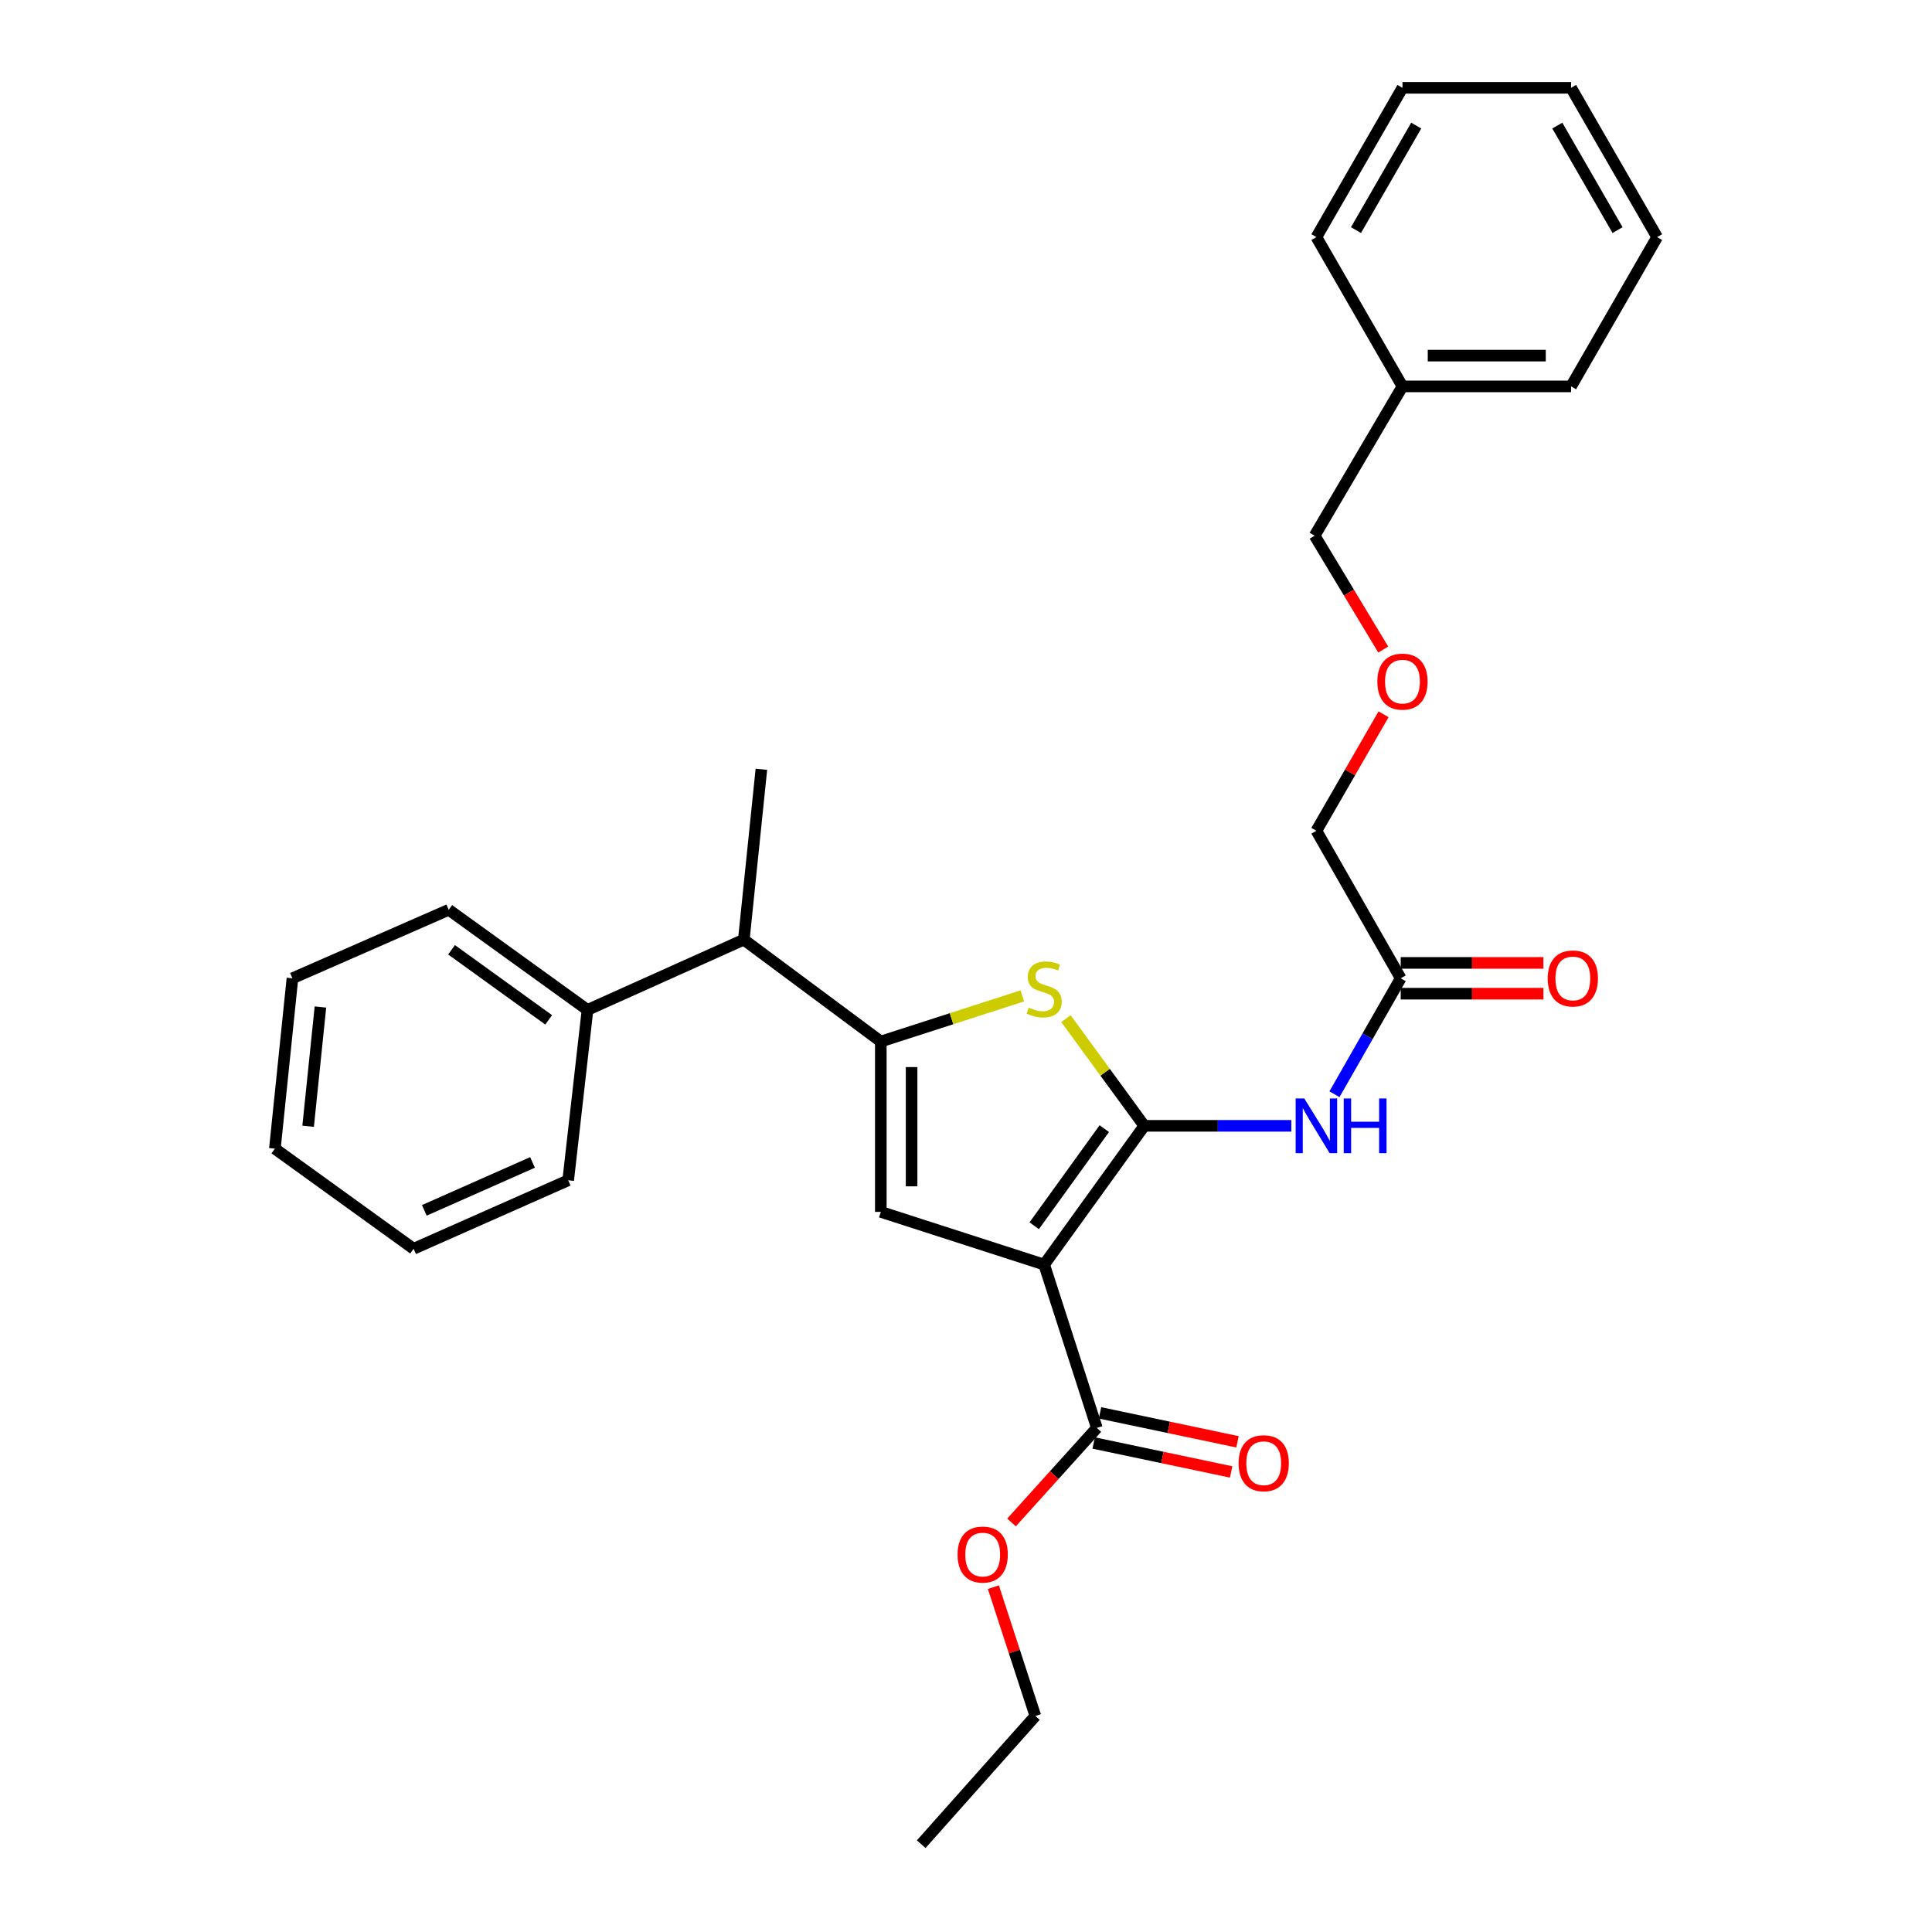 <?xml version='1.0' encoding='iso-8859-1'?>
<svg version='1.1' baseProfile='full'
              xmlns='http://www.w3.org/2000/svg'
                      xmlns:rdkit='http://www.rdkit.org/xml'
                      xmlns:xlink='http://www.w3.org/1999/xlink'
                  xml:space='preserve'
width='1000px' height='1000px' viewBox='0 0 1000 1000'>
<!-- END OF HEADER -->
<rect style='opacity:1.0;fill:#FFFFFF;stroke:none' width='1000' height='1000' x='0' y='0'> </rect>
<path class='bond-0' d='M 455.906,539.092 L 455.906,627.271' style='fill:none;fill-rule:evenodd;stroke:#000000;stroke-width:6px;stroke-linecap:butt;stroke-linejoin:miter;stroke-opacity:1' />
<path class='bond-0' d='M 471.84,552.319 L 471.84,614.044' style='fill:none;fill-rule:evenodd;stroke:#000000;stroke-width:6px;stroke-linecap:butt;stroke-linejoin:miter;stroke-opacity:1' />
<path class='bond-1' d='M 455.906,539.092 L 492.53,527.278' style='fill:none;fill-rule:evenodd;stroke:#000000;stroke-width:6px;stroke-linecap:butt;stroke-linejoin:miter;stroke-opacity:1' />
<path class='bond-1' d='M 492.53,527.278 L 529.155,515.464' style='fill:none;fill-rule:evenodd;stroke:#CCCC00;stroke-width:6px;stroke-linecap:butt;stroke-linejoin:miter;stroke-opacity:1' />
<path class='bond-2' d='M 455.906,539.092 L 384.998,486.367' style='fill:none;fill-rule:evenodd;stroke:#000000;stroke-width:6px;stroke-linecap:butt;stroke-linejoin:miter;stroke-opacity:1' />
<path class='bond-3' d='M 455.906,627.271 L 540.456,654.546' style='fill:none;fill-rule:evenodd;stroke:#000000;stroke-width:6px;stroke-linecap:butt;stroke-linejoin:miter;stroke-opacity:1' />
<path class='bond-4' d='M 540.456,654.546 L 592.278,582.726' style='fill:none;fill-rule:evenodd;stroke:#000000;stroke-width:6px;stroke-linecap:butt;stroke-linejoin:miter;stroke-opacity:1' />
<path class='bond-4' d='M 535.307,634.449 L 571.583,584.175' style='fill:none;fill-rule:evenodd;stroke:#000000;stroke-width:6px;stroke-linecap:butt;stroke-linejoin:miter;stroke-opacity:1' />
<path class='bond-5' d='M 540.456,654.546 L 567.73,739.095' style='fill:none;fill-rule:evenodd;stroke:#000000;stroke-width:6px;stroke-linecap:butt;stroke-linejoin:miter;stroke-opacity:1' />
<path class='bond-6' d='M 592.278,582.726 L 572.004,554.986' style='fill:none;fill-rule:evenodd;stroke:#000000;stroke-width:6px;stroke-linecap:butt;stroke-linejoin:miter;stroke-opacity:1' />
<path class='bond-6' d='M 572.004,554.986 L 551.731,527.246' style='fill:none;fill-rule:evenodd;stroke:#CCCC00;stroke-width:6px;stroke-linecap:butt;stroke-linejoin:miter;stroke-opacity:1' />
<path class='bond-7' d='M 592.278,582.726 L 630.339,582.726' style='fill:none;fill-rule:evenodd;stroke:#000000;stroke-width:6px;stroke-linecap:butt;stroke-linejoin:miter;stroke-opacity:1' />
<path class='bond-7' d='M 630.339,582.726 L 668.401,582.726' style='fill:none;fill-rule:evenodd;stroke:#0000FF;stroke-width:6px;stroke-linecap:butt;stroke-linejoin:miter;stroke-opacity:1' />
<path class='bond-8' d='M 690.716,566.367 L 707.859,536.366' style='fill:none;fill-rule:evenodd;stroke:#0000FF;stroke-width:6px;stroke-linecap:butt;stroke-linejoin:miter;stroke-opacity:1' />
<path class='bond-8' d='M 707.859,536.366 L 725.002,506.365' style='fill:none;fill-rule:evenodd;stroke:#000000;stroke-width:6px;stroke-linecap:butt;stroke-linejoin:miter;stroke-opacity:1' />
<path class='bond-9' d='M 567.73,739.095 L 545.644,763.56' style='fill:none;fill-rule:evenodd;stroke:#000000;stroke-width:6px;stroke-linecap:butt;stroke-linejoin:miter;stroke-opacity:1' />
<path class='bond-9' d='M 545.644,763.56 L 523.558,788.025' style='fill:none;fill-rule:evenodd;stroke:#FF0000;stroke-width:6px;stroke-linecap:butt;stroke-linejoin:miter;stroke-opacity:1' />
<path class='bond-10' d='M 566.088,746.891 L 601.667,754.382' style='fill:none;fill-rule:evenodd;stroke:#000000;stroke-width:6px;stroke-linecap:butt;stroke-linejoin:miter;stroke-opacity:1' />
<path class='bond-10' d='M 601.667,754.382 L 637.246,761.873' style='fill:none;fill-rule:evenodd;stroke:#FF0000;stroke-width:6px;stroke-linecap:butt;stroke-linejoin:miter;stroke-opacity:1' />
<path class='bond-10' d='M 569.371,731.299 L 604.95,738.79' style='fill:none;fill-rule:evenodd;stroke:#000000;stroke-width:6px;stroke-linecap:butt;stroke-linejoin:miter;stroke-opacity:1' />
<path class='bond-10' d='M 604.95,738.79 L 640.529,746.28' style='fill:none;fill-rule:evenodd;stroke:#FF0000;stroke-width:6px;stroke-linecap:butt;stroke-linejoin:miter;stroke-opacity:1' />
<path class='bond-11' d='M 514.169,821.509 L 525.037,854.848' style='fill:none;fill-rule:evenodd;stroke:#FF0000;stroke-width:6px;stroke-linecap:butt;stroke-linejoin:miter;stroke-opacity:1' />
<path class='bond-11' d='M 525.037,854.848 L 535.905,888.188' style='fill:none;fill-rule:evenodd;stroke:#000000;stroke-width:6px;stroke-linecap:butt;stroke-linejoin:miter;stroke-opacity:1' />
<path class='bond-12' d='M 535.905,888.188 L 476.815,954.545' style='fill:none;fill-rule:evenodd;stroke:#000000;stroke-width:6px;stroke-linecap:butt;stroke-linejoin:miter;stroke-opacity:1' />
<path class='bond-13' d='M 725.002,514.332 L 761.934,514.332' style='fill:none;fill-rule:evenodd;stroke:#000000;stroke-width:6px;stroke-linecap:butt;stroke-linejoin:miter;stroke-opacity:1' />
<path class='bond-13' d='M 761.934,514.332 L 798.866,514.332' style='fill:none;fill-rule:evenodd;stroke:#FF0000;stroke-width:6px;stroke-linecap:butt;stroke-linejoin:miter;stroke-opacity:1' />
<path class='bond-13' d='M 725.002,498.398 L 761.934,498.398' style='fill:none;fill-rule:evenodd;stroke:#000000;stroke-width:6px;stroke-linecap:butt;stroke-linejoin:miter;stroke-opacity:1' />
<path class='bond-13' d='M 761.934,498.398 L 798.866,498.398' style='fill:none;fill-rule:evenodd;stroke:#FF0000;stroke-width:6px;stroke-linecap:butt;stroke-linejoin:miter;stroke-opacity:1' />
<path class='bond-14' d='M 725.002,506.365 L 681.368,429.995' style='fill:none;fill-rule:evenodd;stroke:#000000;stroke-width:6px;stroke-linecap:butt;stroke-linejoin:miter;stroke-opacity:1' />
<path class='bond-15' d='M 725.914,200 L 680.457,277.273' style='fill:none;fill-rule:evenodd;stroke:#000000;stroke-width:6px;stroke-linecap:butt;stroke-linejoin:miter;stroke-opacity:1' />
<path class='bond-16' d='M 725.914,200 L 813.181,200' style='fill:none;fill-rule:evenodd;stroke:#000000;stroke-width:6px;stroke-linecap:butt;stroke-linejoin:miter;stroke-opacity:1' />
<path class='bond-16' d='M 739.004,184.066 L 800.091,184.066' style='fill:none;fill-rule:evenodd;stroke:#000000;stroke-width:6px;stroke-linecap:butt;stroke-linejoin:miter;stroke-opacity:1' />
<path class='bond-17' d='M 725.914,200 L 681.368,122.727' style='fill:none;fill-rule:evenodd;stroke:#000000;stroke-width:6px;stroke-linecap:butt;stroke-linejoin:miter;stroke-opacity:1' />
<path class='bond-18' d='M 680.457,277.273 L 698.208,306.737' style='fill:none;fill-rule:evenodd;stroke:#000000;stroke-width:6px;stroke-linecap:butt;stroke-linejoin:miter;stroke-opacity:1' />
<path class='bond-18' d='M 698.208,306.737 L 715.96,336.2' style='fill:none;fill-rule:evenodd;stroke:#FF0000;stroke-width:6px;stroke-linecap:butt;stroke-linejoin:miter;stroke-opacity:1' />
<path class='bond-19' d='M 813.181,200 L 857.726,122.727' style='fill:none;fill-rule:evenodd;stroke:#000000;stroke-width:6px;stroke-linecap:butt;stroke-linejoin:miter;stroke-opacity:1' />
<path class='bond-20' d='M 384.998,486.367 L 304.087,522.724' style='fill:none;fill-rule:evenodd;stroke:#000000;stroke-width:6px;stroke-linecap:butt;stroke-linejoin:miter;stroke-opacity:1' />
<path class='bond-21' d='M 384.998,486.367 L 394.09,398.179' style='fill:none;fill-rule:evenodd;stroke:#000000;stroke-width:6px;stroke-linecap:butt;stroke-linejoin:miter;stroke-opacity:1' />
<path class='bond-22' d='M 304.087,522.724 L 232.267,470.911' style='fill:none;fill-rule:evenodd;stroke:#000000;stroke-width:6px;stroke-linecap:butt;stroke-linejoin:miter;stroke-opacity:1' />
<path class='bond-22' d='M 283.991,527.875 L 233.717,491.605' style='fill:none;fill-rule:evenodd;stroke:#000000;stroke-width:6px;stroke-linecap:butt;stroke-linejoin:miter;stroke-opacity:1' />
<path class='bond-23' d='M 304.087,522.724 L 294.093,610.912' style='fill:none;fill-rule:evenodd;stroke:#000000;stroke-width:6px;stroke-linecap:butt;stroke-linejoin:miter;stroke-opacity:1' />
<path class='bond-24' d='M 232.267,470.911 L 151.365,506.365' style='fill:none;fill-rule:evenodd;stroke:#000000;stroke-width:6px;stroke-linecap:butt;stroke-linejoin:miter;stroke-opacity:1' />
<path class='bond-25' d='M 151.365,506.365 L 142.274,594.544' style='fill:none;fill-rule:evenodd;stroke:#000000;stroke-width:6px;stroke-linecap:butt;stroke-linejoin:miter;stroke-opacity:1' />
<path class='bond-25' d='M 165.852,521.226 L 159.488,582.951' style='fill:none;fill-rule:evenodd;stroke:#000000;stroke-width:6px;stroke-linecap:butt;stroke-linejoin:miter;stroke-opacity:1' />
<path class='bond-26' d='M 142.274,594.544 L 214.084,646.366' style='fill:none;fill-rule:evenodd;stroke:#000000;stroke-width:6px;stroke-linecap:butt;stroke-linejoin:miter;stroke-opacity:1' />
<path class='bond-27' d='M 214.084,646.366 L 294.093,610.912' style='fill:none;fill-rule:evenodd;stroke:#000000;stroke-width:6px;stroke-linecap:butt;stroke-linejoin:miter;stroke-opacity:1' />
<path class='bond-27' d='M 219.63,626.48 L 275.636,601.662' style='fill:none;fill-rule:evenodd;stroke:#000000;stroke-width:6px;stroke-linecap:butt;stroke-linejoin:miter;stroke-opacity:1' />
<path class='bond-28' d='M 681.368,122.727 L 725.914,45.455' style='fill:none;fill-rule:evenodd;stroke:#000000;stroke-width:6px;stroke-linecap:butt;stroke-linejoin:miter;stroke-opacity:1' />
<path class='bond-28' d='M 701.855,119.094 L 733.037,65.004' style='fill:none;fill-rule:evenodd;stroke:#000000;stroke-width:6px;stroke-linecap:butt;stroke-linejoin:miter;stroke-opacity:1' />
<path class='bond-29' d='M 716.12,369.712 L 698.744,399.854' style='fill:none;fill-rule:evenodd;stroke:#FF0000;stroke-width:6px;stroke-linecap:butt;stroke-linejoin:miter;stroke-opacity:1' />
<path class='bond-29' d='M 698.744,399.854 L 681.368,429.995' style='fill:none;fill-rule:evenodd;stroke:#000000;stroke-width:6px;stroke-linecap:butt;stroke-linejoin:miter;stroke-opacity:1' />
<path class='bond-30' d='M 857.726,122.727 L 813.181,45.455' style='fill:none;fill-rule:evenodd;stroke:#000000;stroke-width:6px;stroke-linecap:butt;stroke-linejoin:miter;stroke-opacity:1' />
<path class='bond-30' d='M 837.24,119.094 L 806.058,65.004' style='fill:none;fill-rule:evenodd;stroke:#000000;stroke-width:6px;stroke-linecap:butt;stroke-linejoin:miter;stroke-opacity:1' />
<path class='bond-31' d='M 725.914,45.455 L 813.181,45.455' style='fill:none;fill-rule:evenodd;stroke:#000000;stroke-width:6px;stroke-linecap:butt;stroke-linejoin:miter;stroke-opacity:1' />
<path  class='atom-4' d='M 532.456 521.538
Q 532.776 521.658, 534.096 522.218
Q 535.416 522.778, 536.856 523.138
Q 538.336 523.458, 539.776 523.458
Q 542.456 523.458, 544.016 522.178
Q 545.576 520.858, 545.576 518.578
Q 545.576 517.018, 544.776 516.058
Q 544.016 515.098, 542.816 514.578
Q 541.616 514.058, 539.616 513.458
Q 537.096 512.698, 535.576 511.978
Q 534.096 511.258, 533.016 509.738
Q 531.976 508.218, 531.976 505.658
Q 531.976 502.098, 534.376 499.898
Q 536.816 497.698, 541.616 497.698
Q 544.896 497.698, 548.616 499.258
L 547.696 502.338
Q 544.296 500.938, 541.736 500.938
Q 538.976 500.938, 537.456 502.098
Q 535.936 503.218, 535.976 505.178
Q 535.976 506.698, 536.736 507.618
Q 537.536 508.538, 538.656 509.058
Q 539.816 509.578, 541.736 510.178
Q 544.296 510.978, 545.816 511.778
Q 547.336 512.578, 548.416 514.218
Q 549.536 515.818, 549.536 518.578
Q 549.536 522.498, 546.896 524.618
Q 544.296 526.698, 539.936 526.698
Q 537.416 526.698, 535.496 526.138
Q 533.616 525.618, 531.376 524.698
L 532.456 521.538
' fill='#CCCC00'/>
<path  class='atom-5' d='M 675.108 568.566
L 684.388 583.566
Q 685.308 585.046, 686.788 587.726
Q 688.268 590.406, 688.348 590.566
L 688.348 568.566
L 692.108 568.566
L 692.108 596.886
L 688.228 596.886
L 678.268 580.486
Q 677.108 578.566, 675.868 576.366
Q 674.668 574.166, 674.308 573.486
L 674.308 596.886
L 670.628 596.886
L 670.628 568.566
L 675.108 568.566
' fill='#0000FF'/>
<path  class='atom-5' d='M 695.508 568.566
L 699.348 568.566
L 699.348 580.606
L 713.828 580.606
L 713.828 568.566
L 717.668 568.566
L 717.668 596.886
L 713.828 596.886
L 713.828 583.806
L 699.348 583.806
L 699.348 596.886
L 695.508 596.886
L 695.508 568.566
' fill='#0000FF'/>
<path  class='atom-7' d='M 495.64 804.63
Q 495.64 797.83, 499 794.03
Q 502.36 790.23, 508.64 790.23
Q 514.92 790.23, 518.28 794.03
Q 521.64 797.83, 521.64 804.63
Q 521.64 811.51, 518.24 815.43
Q 514.84 819.31, 508.64 819.31
Q 502.4 819.31, 499 815.43
Q 495.64 811.55, 495.64 804.63
M 508.64 816.11
Q 512.96 816.11, 515.28 813.23
Q 517.64 810.31, 517.64 804.63
Q 517.64 799.07, 515.28 796.27
Q 512.96 793.43, 508.64 793.43
Q 504.32 793.43, 501.96 796.23
Q 499.64 799.03, 499.64 804.63
Q 499.64 810.35, 501.96 813.23
Q 504.32 816.11, 508.64 816.11
' fill='#FF0000'/>
<path  class='atom-9' d='M 641.094 757.358
Q 641.094 750.558, 644.454 746.758
Q 647.814 742.958, 654.094 742.958
Q 660.374 742.958, 663.734 746.758
Q 667.094 750.558, 667.094 757.358
Q 667.094 764.238, 663.694 768.158
Q 660.294 772.038, 654.094 772.038
Q 647.854 772.038, 644.454 768.158
Q 641.094 764.278, 641.094 757.358
M 654.094 768.838
Q 658.414 768.838, 660.734 765.958
Q 663.094 763.038, 663.094 757.358
Q 663.094 751.798, 660.734 748.998
Q 658.414 746.158, 654.094 746.158
Q 649.774 746.158, 647.414 748.958
Q 645.094 751.758, 645.094 757.358
Q 645.094 763.078, 647.414 765.958
Q 649.774 768.838, 654.094 768.838
' fill='#FF0000'/>
<path  class='atom-12' d='M 801.093 506.445
Q 801.093 499.645, 804.453 495.845
Q 807.813 492.045, 814.093 492.045
Q 820.373 492.045, 823.733 495.845
Q 827.093 499.645, 827.093 506.445
Q 827.093 513.325, 823.693 517.245
Q 820.293 521.125, 814.093 521.125
Q 807.853 521.125, 804.453 517.245
Q 801.093 513.365, 801.093 506.445
M 814.093 517.925
Q 818.413 517.925, 820.733 515.045
Q 823.093 512.125, 823.093 506.445
Q 823.093 500.885, 820.733 498.085
Q 818.413 495.245, 814.093 495.245
Q 809.773 495.245, 807.413 498.045
Q 805.093 500.845, 805.093 506.445
Q 805.093 512.165, 807.413 515.045
Q 809.773 517.925, 814.093 517.925
' fill='#FF0000'/>
<path  class='atom-25' d='M 712.914 352.802
Q 712.914 346.002, 716.274 342.202
Q 719.634 338.402, 725.914 338.402
Q 732.194 338.402, 735.554 342.202
Q 738.914 346.002, 738.914 352.802
Q 738.914 359.682, 735.514 363.602
Q 732.114 367.482, 725.914 367.482
Q 719.674 367.482, 716.274 363.602
Q 712.914 359.722, 712.914 352.802
M 725.914 364.282
Q 730.234 364.282, 732.554 361.402
Q 734.914 358.482, 734.914 352.802
Q 734.914 347.242, 732.554 344.442
Q 730.234 341.602, 725.914 341.602
Q 721.594 341.602, 719.234 344.402
Q 716.914 347.202, 716.914 352.802
Q 716.914 358.522, 719.234 361.402
Q 721.594 364.282, 725.914 364.282
' fill='#FF0000'/>
</svg>
